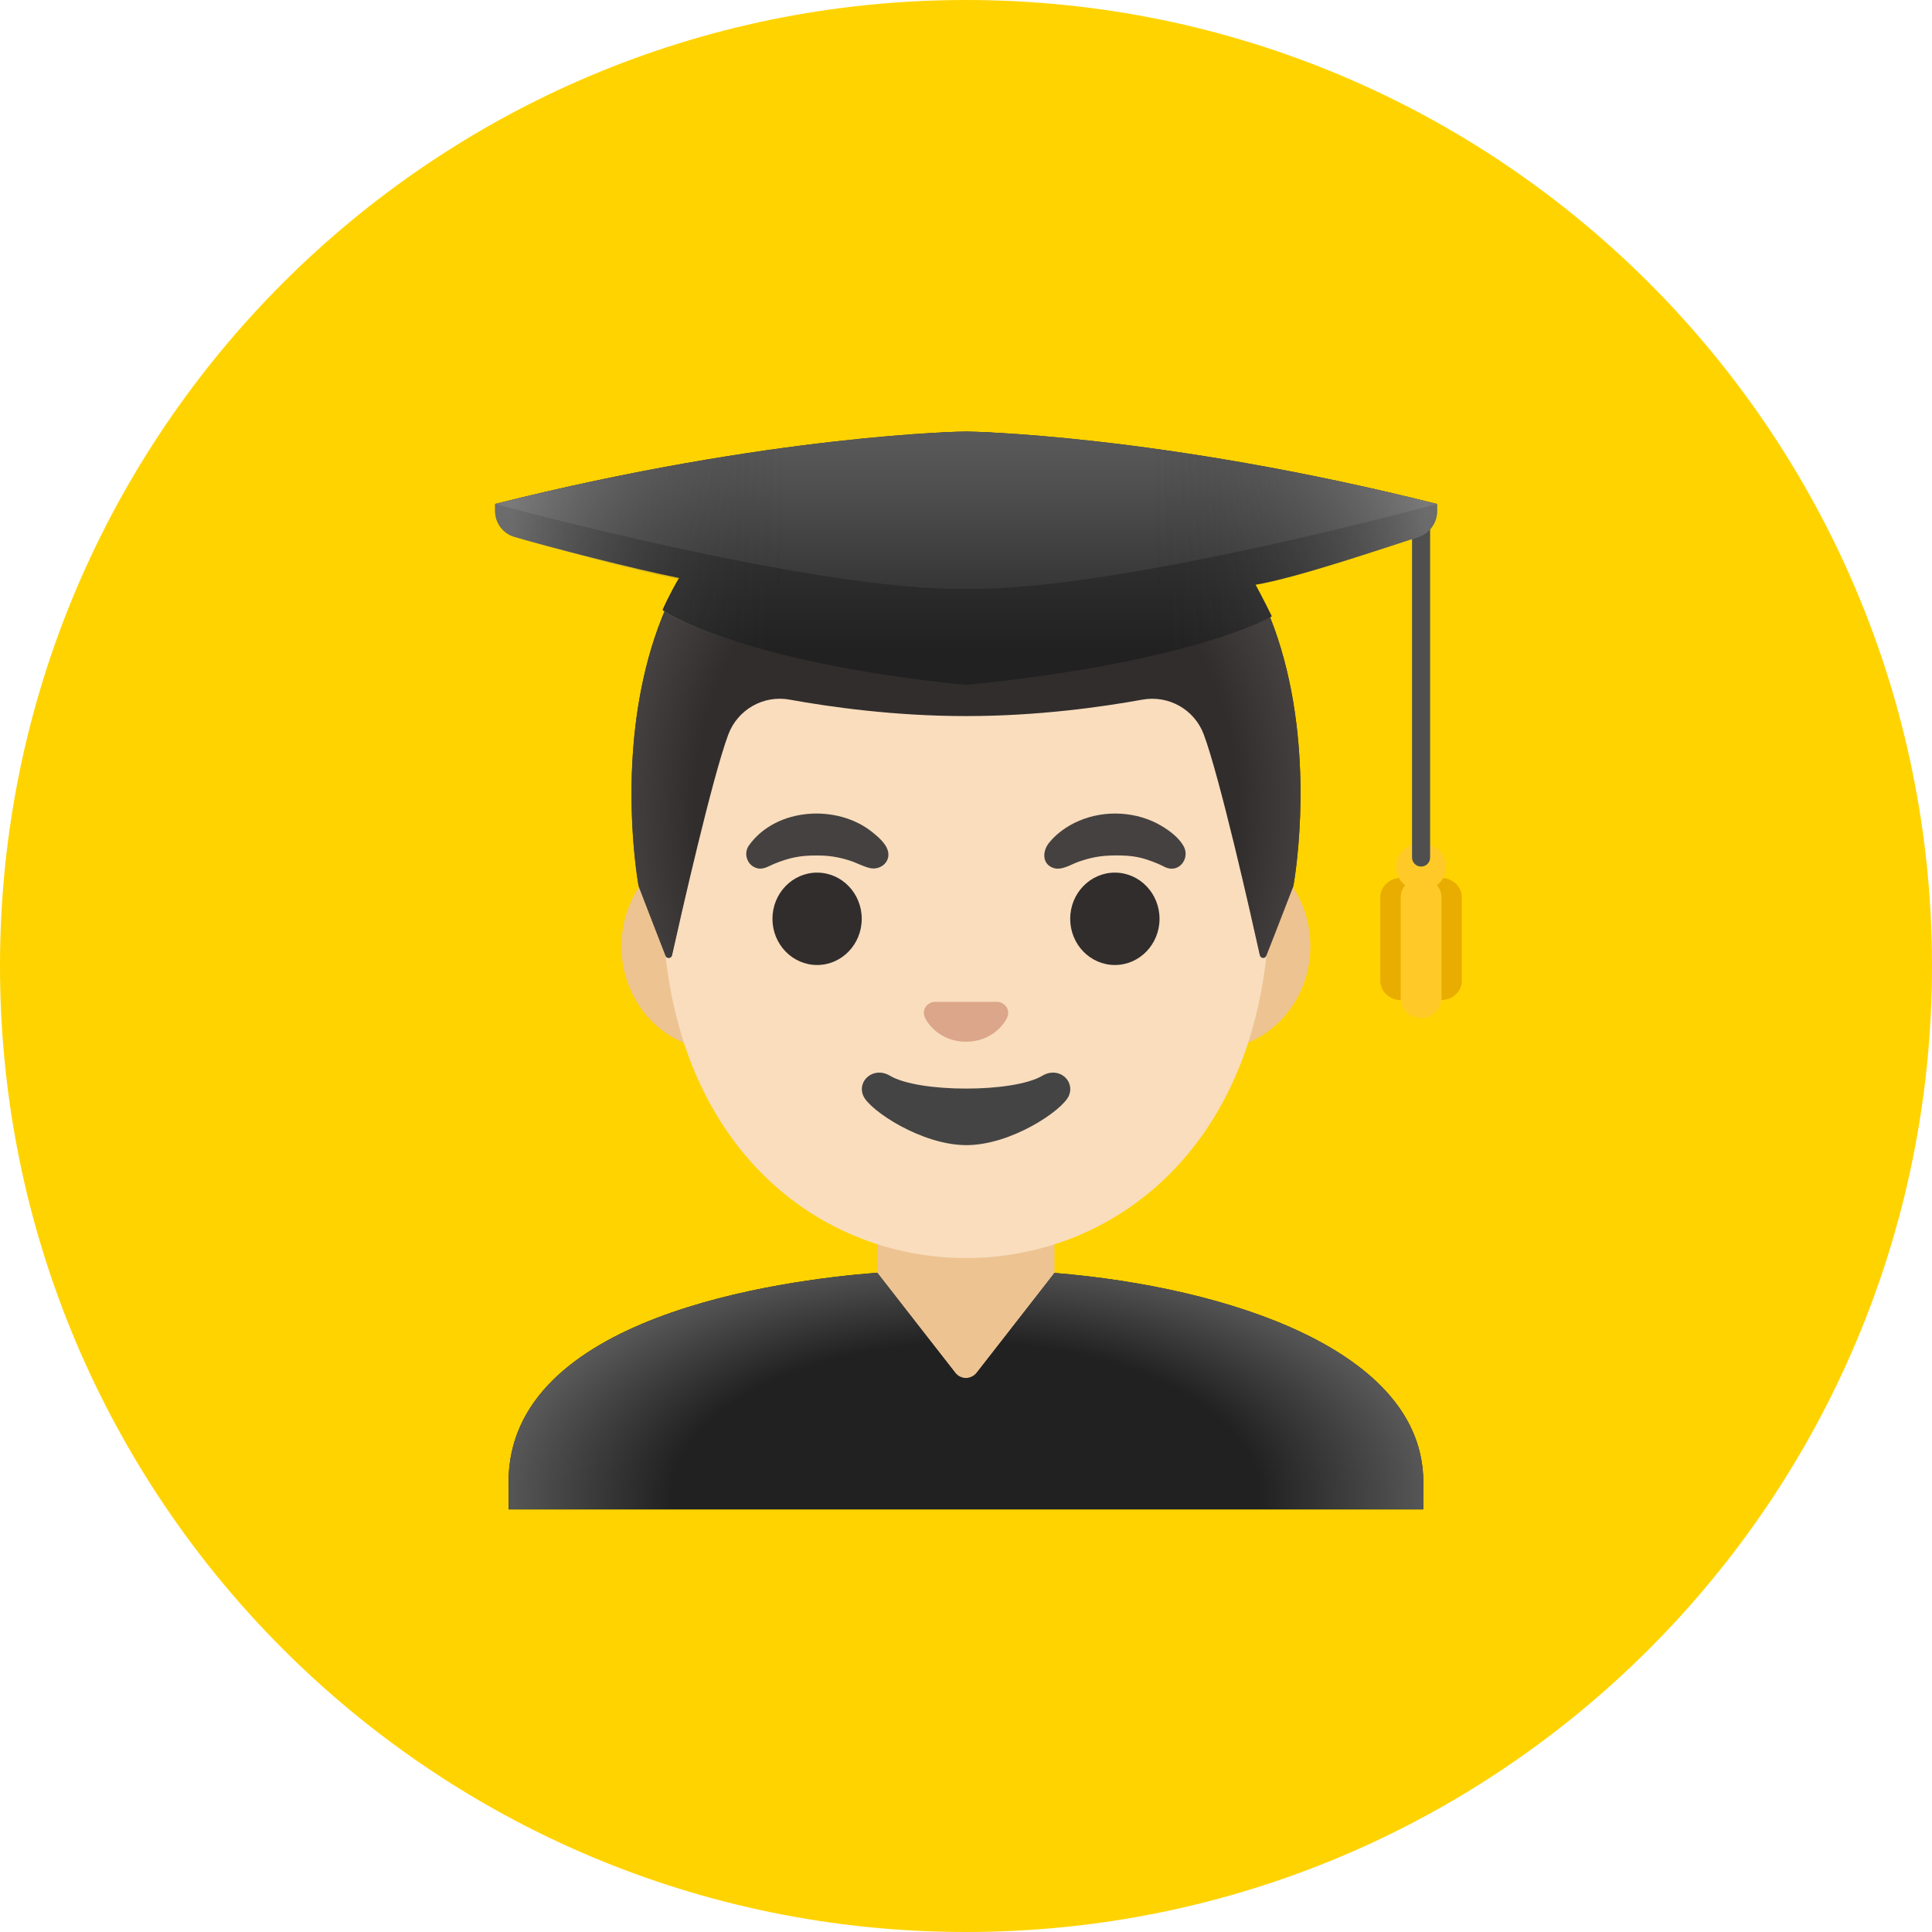 <svg width="60" height="60" viewBox="0 0 60 60" fill="none" xmlns="http://www.w3.org/2000/svg">
<path d="M30 60C46.569 60 60 46.569 60 30C60 13.431 46.569 0 30 0C13.431 0 0 13.431 0 30C0 46.569 13.431 60 30 60Z" fill="#FFD300"/>
<path d="M32.746 37.054H27.253V42.49C27.253 43.854 28.372 44.96 29.75 44.96H30.248C31.626 44.96 32.746 43.854 32.746 42.49V37.054Z" fill="#EDC391"/>
<path d="M37.685 26.178H22.312C20.655 26.178 19.3 27.623 19.3 29.387C19.3 31.153 20.655 32.596 22.312 32.596H37.682C39.339 32.596 40.694 31.15 40.694 29.387C40.697 27.623 39.342 26.178 37.685 26.178Z" fill="#EDC391"/>
<path d="M30.001 15.108C25.107 15.108 20.573 20.342 20.573 27.874C20.573 35.366 25.245 39.07 30.001 39.07C34.757 39.07 39.428 35.366 39.428 27.874C39.428 20.342 34.895 15.108 30.001 15.108Z" fill="#F9DDBD"/>
<path d="M25.376 29.969C26.142 29.969 26.762 29.327 26.762 28.535C26.762 27.742 26.142 27.1 25.376 27.1C24.61 27.1 23.989 27.742 23.989 28.535C23.989 29.327 24.61 29.969 25.376 29.969Z" fill="#312D2D"/>
<path d="M34.623 29.969C35.389 29.969 36.01 29.327 36.01 28.535C36.01 27.742 35.389 27.1 34.623 27.1C33.857 27.1 33.236 27.742 33.236 28.535C33.236 29.327 33.857 29.969 34.623 29.969Z" fill="#312D2D"/>
<path d="M31.084 31.136C31.054 31.125 31.025 31.117 30.994 31.114H29.006C28.975 31.117 28.944 31.125 28.916 31.136C28.736 31.209 28.638 31.395 28.722 31.595C28.806 31.794 29.203 32.351 30.002 32.351C30.8 32.351 31.197 31.792 31.281 31.595C31.363 31.395 31.265 31.209 31.084 31.136Z" fill="#DBA689"/>
<path d="M32.369 33.409C31.472 33.94 28.536 33.94 27.641 33.409C27.127 33.102 26.601 33.572 26.814 34.039C27.025 34.497 28.629 35.563 30.012 35.563C31.396 35.563 32.98 34.497 33.19 34.039C33.401 33.572 32.884 33.102 32.369 33.409Z" fill="#444444"/>
<path d="M30.008 13.415H29.997C17.217 13.482 19.835 27.517 19.835 27.517C19.835 27.517 20.409 29.021 20.671 29.685C20.707 29.781 20.848 29.769 20.87 29.671C21.143 28.45 22.125 24.122 22.62 22.806C22.761 22.431 23.03 22.117 23.379 21.92C23.728 21.723 24.135 21.655 24.529 21.729C25.784 21.956 27.778 22.238 29.98 22.238H30.025C32.224 22.238 34.221 21.956 35.473 21.729C36.289 21.579 37.093 22.032 37.383 22.806C37.875 24.116 38.851 28.419 39.126 29.657C39.149 29.758 39.289 29.767 39.326 29.671L40.164 27.514C40.17 27.517 42.785 13.482 30.008 13.415Z" fill="#312D2D"/>
<path d="M40.168 27.517C40.168 27.517 42.787 13.482 30.007 13.415H29.995C29.796 13.415 29.602 13.42 29.41 13.429C29.031 13.446 28.662 13.474 28.308 13.516H28.297C28.271 13.519 28.249 13.524 28.224 13.527C17.466 14.88 19.831 27.517 19.831 27.517L20.669 29.677C20.706 29.772 20.843 29.764 20.866 29.663C21.142 28.428 22.12 24.119 22.615 22.808C22.757 22.433 23.026 22.119 23.376 21.922C23.726 21.726 24.133 21.658 24.528 21.731C25.782 21.956 27.776 22.238 29.979 22.238H30.023C32.223 22.238 34.22 21.956 35.471 21.729C36.287 21.579 37.091 22.032 37.381 22.806C37.876 24.122 38.858 28.459 39.128 29.674C39.15 29.775 39.288 29.784 39.324 29.688C39.589 29.027 40.168 27.517 40.168 27.517Z" fill="url(#paint0_radial)"/>
<path d="M23.252 26.265C24.093 25.075 26.003 24.962 27.097 25.848C27.271 25.989 27.502 26.186 27.569 26.405C27.682 26.762 27.339 27.041 27.004 26.956C26.79 26.903 26.591 26.788 26.38 26.723C25.994 26.602 25.716 26.568 25.37 26.568C24.858 26.565 24.529 26.63 24.043 26.827C23.843 26.909 23.68 27.038 23.452 26.942C23.19 26.833 23.095 26.501 23.252 26.265Z" fill="#454140"/>
<path d="M36.205 26.94C36.124 26.904 36.045 26.858 35.964 26.825C35.463 26.617 35.179 26.563 34.636 26.566C34.158 26.569 33.874 26.634 33.5 26.76C33.272 26.839 32.982 27.036 32.729 26.96C32.358 26.847 32.369 26.442 32.572 26.183C32.813 25.88 33.145 25.649 33.497 25.497C34.312 25.143 35.308 25.194 36.076 25.652C36.326 25.801 36.599 26.006 36.751 26.265C36.97 26.634 36.639 27.117 36.205 26.94Z" fill="#454140"/>
<path d="M44.766 27.266C44.417 27.266 44.133 27.536 44.133 27.868V30.456C44.133 30.788 44.417 31.058 44.766 31.058C45.114 31.058 45.398 30.788 45.398 30.456V27.868C45.398 27.536 45.114 27.266 44.766 27.266Z" fill="#E8AD00"/>
<path d="M43.5 27.266C43.151 27.266 42.867 27.536 42.867 27.868V30.456C42.867 30.788 43.151 31.058 43.5 31.058C43.849 31.058 44.133 30.788 44.133 30.456V27.868C44.133 27.536 43.849 27.266 43.5 27.266Z" fill="#E8AD00"/>
<path d="M44.133 27.266C43.784 27.266 43.5 27.536 43.5 27.868V31.015C43.5 31.347 43.784 31.617 44.133 31.617C44.482 31.617 44.766 31.347 44.766 31.015V27.868C44.766 27.536 44.482 27.266 44.133 27.266Z" fill="#FFCA28"/>
<path d="M44.132 27.66C44.56 27.66 44.908 27.329 44.908 26.92C44.908 26.512 44.56 26.181 44.132 26.181C43.703 26.181 43.355 26.512 43.355 26.92C43.355 27.329 43.703 27.66 44.132 27.66Z" fill="#FFCA28"/>
<path d="M44.133 26.912C43.978 26.912 43.852 26.785 43.852 26.631V15.943C43.852 15.789 43.978 15.662 44.133 15.662C44.288 15.662 44.414 15.789 44.414 15.943V26.631C44.414 26.788 44.288 26.912 44.133 26.912Z" fill="#504F4F"/>
<path d="M44.625 15.651C35.954 13.471 30 13.401 30 13.401C30 13.401 24.046 13.471 15.375 15.651V15.867C15.375 16.241 15.62 16.57 15.977 16.674C17.023 16.984 19.67 17.667 21.09 17.951C21.067 17.974 20.781 18.477 20.575 18.944C20.575 18.944 22.865 20.553 30.003 21.273C37.141 20.553 39.498 19.141 39.498 19.141C39.25 18.632 38.994 18.159 38.994 18.159C40.26 17.951 42.997 17.015 44.043 16.68C44.394 16.567 44.631 16.244 44.631 15.876V15.651H44.625Z" fill="url(#paint1_linear)"/>
<path d="M30 13.401C30 13.401 24.046 13.471 15.375 15.651C15.375 15.651 25.334 18.37 30 18.289C34.666 18.37 44.625 15.651 44.625 15.651C35.954 13.471 30 13.401 30 13.401Z" fill="url(#paint2_linear)"/>
<path opacity="0.4" d="M44.625 15.651C35.954 13.471 30 13.401 30 13.401C30 13.401 24.046 13.471 15.375 15.651V15.867C15.375 16.241 15.62 16.57 15.977 16.674C17.023 16.984 19.67 17.712 21.09 17.999C21.09 17.999 20.82 18.438 20.575 18.992C20.575 18.992 22.865 20.553 30.003 21.276C37.141 20.556 39.498 19.144 39.498 19.144C39.25 18.635 38.994 18.162 38.994 18.162C40.26 17.954 42.997 17.017 44.043 16.683C44.394 16.57 44.631 16.247 44.631 15.878V15.651H44.625Z" fill="url(#paint3_linear)"/>
<path d="M44.202 46.028C44.202 41.919 38.085 39.97 32.749 39.532L30.331 42.634C30.252 42.735 30.128 42.797 29.999 42.797C29.869 42.797 29.746 42.738 29.667 42.634L27.243 39.526C24.276 39.754 15.793 40.862 15.793 46.028V46.875H44.199L44.202 46.028Z" fill="#212121"/>
<path d="M44.202 46.028C44.202 41.919 38.085 39.97 32.749 39.532L30.331 42.634C30.252 42.735 30.128 42.797 29.999 42.797C29.869 42.797 29.746 42.738 29.667 42.634L27.243 39.526C24.276 39.754 15.793 40.862 15.793 46.028V46.875H44.199L44.202 46.028Z" fill="url(#paint4_radial)"/>
<defs>
<radialGradient id="paint0_radial" cx="0" cy="0" r="1" gradientUnits="userSpaceOnUse" gradientTransform="translate(30.001 25.124) scale(10.652 12.017)">
<stop offset="0.794" stop-color="#454140" stop-opacity="0"/>
<stop offset="1" stop-color="#454140"/>
</radialGradient>
<linearGradient id="paint1_linear" x1="30" y1="12.182" x2="30" y2="20.238" gradientUnits="userSpaceOnUse">
<stop offset="0.003" stop-color="#424242"/>
<stop offset="0.472" stop-color="#353535"/>
<stop offset="1" stop-color="#212121"/>
</linearGradient>
<linearGradient id="paint2_linear" x1="30" y1="12.229" x2="30" y2="20.948" gradientUnits="userSpaceOnUse">
<stop offset="0.003" stop-color="#616161"/>
<stop offset="0.324" stop-color="#505050"/>
<stop offset="0.955" stop-color="#242424"/>
<stop offset="1" stop-color="#212121"/>
</linearGradient>
<linearGradient id="paint3_linear" x1="15.907" y1="17.339" x2="44.265" y2="17.339" gradientUnits="userSpaceOnUse">
<stop offset="0.001" stop-color="#BFBEBE"/>
<stop offset="0.3" stop-color="#212121" stop-opacity="0"/>
<stop offset="0.7" stop-color="#212121" stop-opacity="0"/>
<stop offset="1" stop-color="#BFBEBE"/>
</linearGradient>
<radialGradient id="paint4_radial" cx="0" cy="0" r="1" gradientUnits="userSpaceOnUse" gradientTransform="translate(29.999 46.482) scale(15.235 7.994)">
<stop offset="0.598" stop-color="#212121"/>
<stop offset="1" stop-color="#616161"/>
</radialGradient>
</defs>
</svg>
